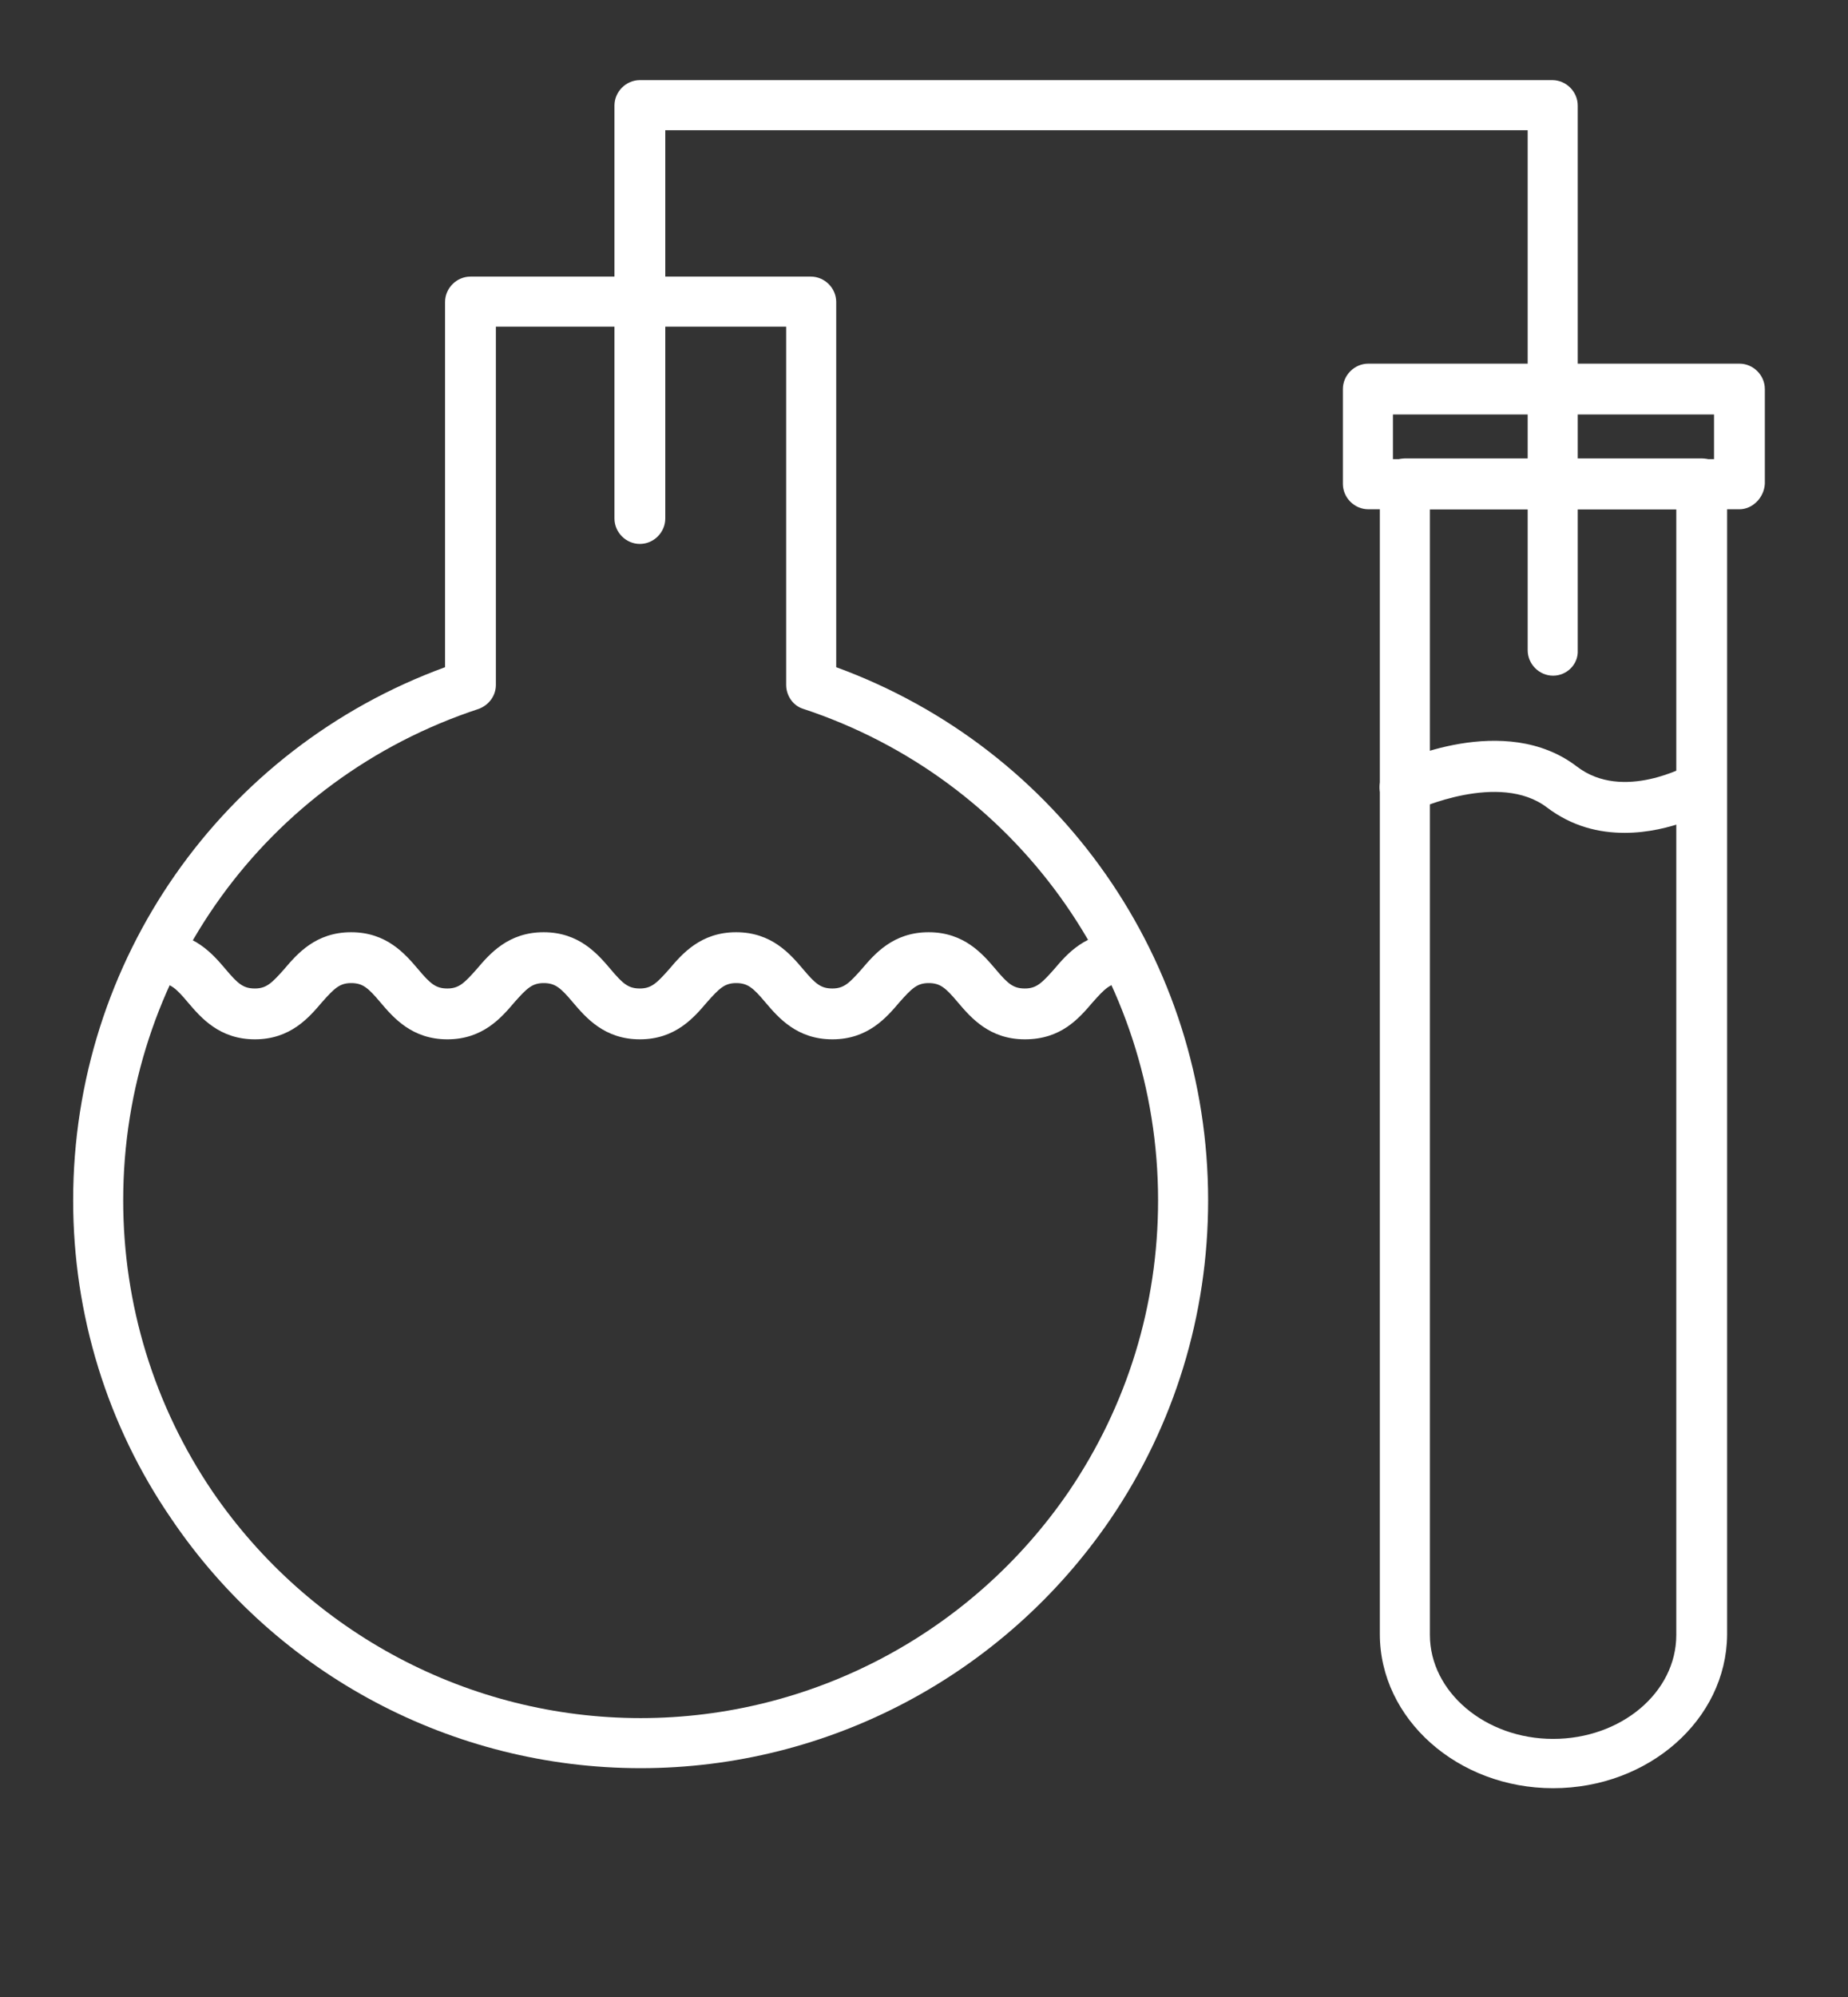 <?xml version="1.0" encoding="utf-8"?>
<!-- Generator: Adobe Illustrator 23.0.3, SVG Export Plug-In . SVG Version: 6.00 Build 0)  -->
<svg version="1.1" id="Laag_1" xmlns="http://www.w3.org/2000/svg" xmlns:xlink="http://www.w3.org/1999/xlink" x="0px" y="0px"
	 viewBox="0 0 240 259.2" style="enable-background:new 0 0 240 259.2;" xml:space="preserve">
<rect x="0" y="0" width="240" height="259.2" fill="#333333" stroke="none"/>
<style type="text/css">
	.st0{fill:#FFFFFF;}
</style>
<g>
	<path class="st0" d="M133.1,134.9c-4.6,0-7-2.8-8.7-4.8c-1.6-1.9-2.3-2.5-3.8-2.5c-1.5,0-2.2,0.7-3.8,2.5c-1.7,2-4.1,4.8-8.7,4.8
		c-4.6,0-7-2.8-8.7-4.8c-1.6-1.9-2.3-2.5-3.8-2.5c-1.5,0-2.2,0.7-3.8,2.5c-1.7,2-4.1,4.8-8.7,4.8c-4.6,0-7-2.8-8.7-4.8
		c-1.6-1.9-2.3-2.5-3.8-2.5c-1.5,0-2.2,0.7-3.8,2.5c-1.7,2-4.1,4.8-8.7,4.8c-4.6,0-7-2.8-8.7-4.8c-1.6-1.9-2.3-2.5-3.8-2.5
		c-1.5,0-2.2,0.7-3.8,2.5c-1.7,2-4.1,4.8-8.7,4.8c-4.6,0-7-2.8-8.7-4.8c-1.6-1.9-2.3-2.5-3.8-2.5c-1.8,0-3.3-1.5-3.3-3.3
		c0-1.8,1.5-3.3,3.3-3.3c4.6,0,7,2.8,8.7,4.8c1.6,1.9,2.3,2.5,3.8,2.5c1.5,0,2.2-0.7,3.8-2.5c1.7-2,4.1-4.8,8.7-4.8
		c4.6,0,7,2.8,8.7,4.8c1.6,1.9,2.3,2.5,3.8,2.5c1.5,0,2.2-0.7,3.8-2.5c1.7-2,4.1-4.8,8.7-4.8c4.6,0,7,2.8,8.7,4.8
		c1.6,1.9,2.3,2.5,3.8,2.5c1.5,0,2.2-0.7,3.8-2.5c1.7-2,4.1-4.8,8.7-4.8c4.6,0,7,2.8,8.7,4.8c1.6,1.9,2.3,2.5,3.8,2.5
		s2.2-0.7,3.8-2.5c1.7-2,4.1-4.8,8.7-4.8c4.6,0,7,2.8,8.7,4.8c1.6,1.9,2.3,2.5,3.8,2.5c1.5,0,2.2-0.7,3.8-2.5c1.7-2,4.1-4.8,8.8-4.8
		c1.8,0,3.3,1.5,3.3,3.3c0,1.8-1.5,3.3-3.3,3.3c-1.5,0-2.2,0.7-3.8,2.5C140.1,132.2,137.8,134.9,133.1,134.9z"/>
</g>
<g>
	<path class="st0" d="M83.2,229.5c-24.4,0-47.2-12.1-60.9-32.3C13.9,185,9.5,170.6,9.5,155.8c0-31.1,19.3-58.6,48.3-69.2V39.2
		c0-1.8,1.5-3.3,3.3-3.3h44.2c1.8,0,3.3,1.5,3.3,3.3v47.4c29,10.6,48.3,38.1,48.3,69.2c0,14.9-4.4,29.2-12.7,41.4
		C130.4,217.4,107.6,229.5,83.2,229.5z M64.4,42.4v46.5c0,1.4-0.9,2.6-2.2,3.1C34.5,101.1,16,126.7,16,155.8
		c0,13.5,4,26.6,11.6,37.8C40.2,212,61,223,83.2,223s43-11,55.6-29.4c7.6-11.2,11.6-24.2,11.6-37.8c0-29-18.5-54.7-46.1-63.8
		c-1.3-0.4-2.2-1.7-2.2-3.1V42.4H64.4z"/>
</g>
<g>
	<path class="st0" d="M225.9,66.1h-48.2c-1.8,0-3.3-1.5-3.3-3.3V50.5c0-1.8,1.5-3.3,3.3-3.3h48.2c1.8,0,3.3,1.5,3.3,3.3v12.3
		C229.1,64.6,227.6,66.1,225.9,66.1z M180.9,59.6h41.7v-5.8h-41.7V59.6z"/>
</g>
<g>
	<path class="st0" d="M211,108.1c-3.3,0-6.8-0.8-10.1-3.3c-6.2-4.7-16.9,0.3-17,0.3c-1.6,0.8-3.6,0.1-4.4-1.5
		c-0.8-1.6-0.1-3.6,1.5-4.4c0.6-0.3,14.4-6.9,23.8,0.3c6,4.6,14.4-0.2,14.5-0.2c1.6-0.9,3.5-0.4,4.4,1.2c0.9,1.6,0.4,3.5-1.2,4.4
		C222.3,105.2,217.1,108.1,211,108.1z"/>
</g>
<g>
	<path class="st0" d="M201.7,232.1c-12.4,0-22.5-9-22.5-20V62.8c0-1.8,1.5-3.3,3.3-3.3H221c1.8,0,3.3,1.5,3.3,3.3v149.4
		C224.2,223.2,214.1,232.1,201.7,232.1z M185.7,66.1v146.1c0,7.4,7.2,13.5,16,13.5c8.8,0,16-6,16-13.5V66.1H185.7z"/>
</g>
<g>
	<path class="st0" d="M201.7,87.7c-1.8,0-3.3-1.5-3.3-3.3V16.9h-112v50.4c0,1.8-1.5,3.3-3.3,3.3c-1.8,0-3.3-1.5-3.3-3.3V13.7
		c0-1.8,1.5-3.3,3.3-3.3h118.5c1.8,0,3.3,1.5,3.3,3.3v70.7C205,86.2,203.5,87.7,201.7,87.7z"/>
</g>
</svg>
